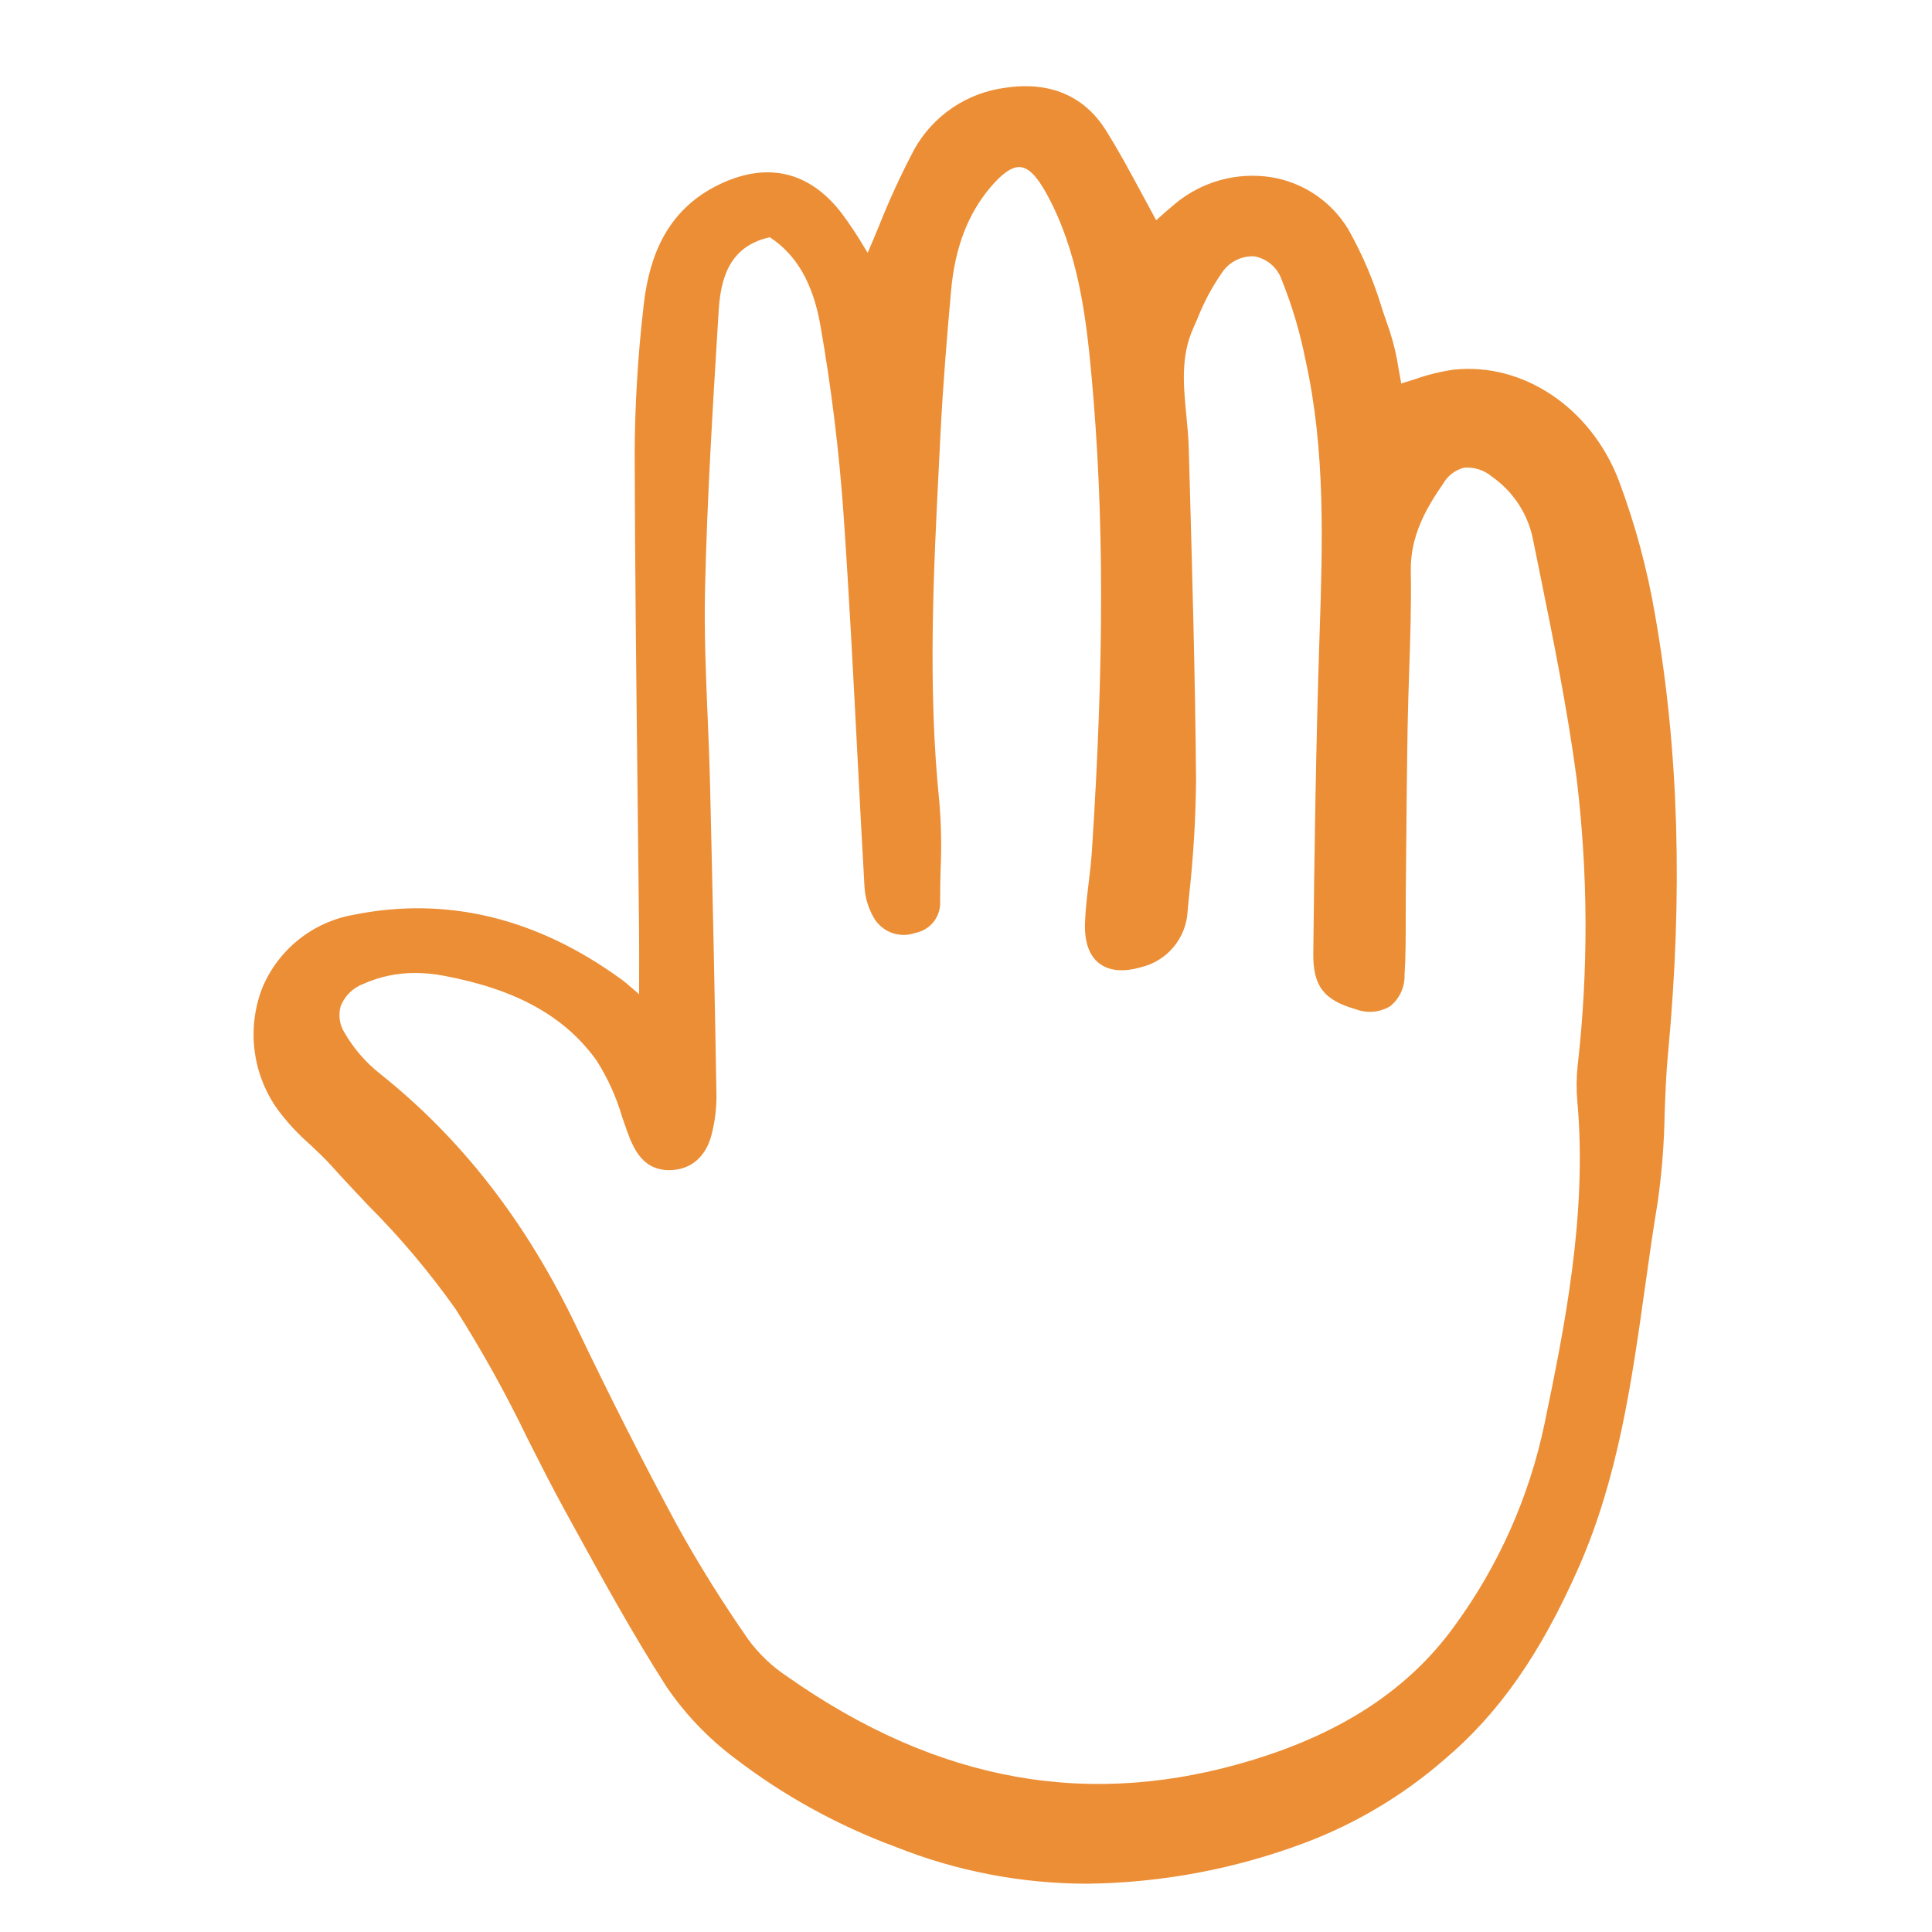 <svg width="320" height="320" viewBox="0 0 320 320" fill="none" xmlns="http://www.w3.org/2000/svg">
<g clip-path="url(#clip0_646_16)">
<path d="M54.86 193.05C56.839 195.255 58.912 197.452 60.92 199.576C66.242 204.902 71.104 210.668 75.455 216.813C79.845 223.73 83.825 230.896 87.377 238.277C89.354 242.194 91.401 246.242 93.544 250.148L94.743 252.333C99.686 261.337 104.789 270.648 110.423 279.425C113.506 283.933 117.306 287.908 121.672 291.191C129.749 297.388 138.711 302.334 148.258 305.87C158.399 309.922 169.221 312.004 180.143 312C192.47 311.849 204.675 309.546 216.209 305.196C224.653 302.001 232.461 297.332 239.268 291.402C248.281 283.77 255.117 273.999 261.431 259.72C268.024 244.818 270.279 228.758 272.461 213.229C273.108 208.627 273.775 203.869 274.547 199.222C275.25 194.338 275.637 189.415 275.715 184.481C275.834 181.232 275.958 177.873 276.265 174.604C278.759 148.18 278.075 124.464 274.175 102.099C272.884 94.421 270.857 86.885 268.124 79.594C263.501 67.51 252.234 59.969 240.714 61.236C238.541 61.55 236.406 62.081 234.338 62.82C233.598 63.054 232.851 63.293 232.093 63.516C231.937 62.722 231.799 61.941 231.665 61.175C231.353 59.051 230.864 56.958 230.205 54.916C229.793 53.75 229.395 52.572 228.995 51.391C227.609 46.714 225.701 42.209 223.305 37.961C221.931 35.692 220.083 33.748 217.886 32.262C215.689 30.777 213.197 29.785 210.579 29.355C207.76 28.911 204.878 29.074 202.126 29.833C199.374 30.592 196.817 31.93 194.624 33.758C193.663 34.542 192.743 35.368 191.896 36.128C191.758 36.247 191.632 36.365 191.502 36.48C190.718 35.052 189.958 33.639 189.207 32.242C187.204 28.516 185.311 24.995 183.155 21.562C179.585 15.873 173.851 13.444 166.578 14.529C163.415 14.926 160.391 16.065 157.752 17.852C155.113 19.64 152.933 22.025 151.39 24.814C149.214 28.95 147.261 33.199 145.541 37.545C144.938 38.996 144.335 40.443 143.717 41.877C143.524 41.567 143.328 41.247 143.127 40.916C141.991 38.998 140.756 37.14 139.429 35.349C133.972 28.226 126.768 26.659 118.605 30.817C109.231 35.588 107.242 44.645 106.559 51.043C105.643 58.997 105.164 66.996 105.124 75.002C105.169 93.494 105.385 112.291 105.592 130.47C105.684 138.266 105.769 146.063 105.847 153.86C105.873 156.512 105.865 159.164 105.859 161.815V164.676C105.531 164.401 105.209 164.126 104.887 163.838C104.254 163.289 103.597 162.709 102.894 162.197C88.873 152.001 73.945 148.41 58.528 151.525C55.181 152.121 52.04 153.551 49.395 155.687C46.75 157.822 44.688 160.59 43.401 163.736C42.137 167.053 41.719 170.631 42.185 174.148C42.651 177.666 43.986 181.012 46.069 183.885C47.626 185.958 49.396 187.862 51.35 189.565C52.539 190.684 53.772 191.837 54.86 193.05ZM118.669 181.378C118.395 165.234 118.046 148.421 117.608 129.971C117.52 126.217 117.359 122.403 117.206 118.711C116.916 111.789 116.615 104.632 116.774 97.615C117.114 82.676 118.049 67.495 118.952 52.814L119.051 51.23C119.482 44.212 122.092 40.519 127.502 39.293C131.919 42.176 134.659 46.928 135.87 53.828C137.694 64.191 138.977 74.641 139.715 85.137C140.624 98.246 141.316 111.596 141.986 124.506C142.373 132.001 142.762 139.494 143.193 146.985C143.311 148.728 143.822 150.422 144.69 151.938C145.352 153.116 146.409 154.021 147.675 154.493C148.941 154.964 150.334 154.974 151.605 154.517C152.811 154.29 153.893 153.632 154.65 152.666C155.406 151.699 155.785 150.491 155.716 149.266C155.707 147.493 155.751 145.716 155.795 143.939C155.962 140.291 155.897 136.636 155.6 132.996C153.636 114.061 154.612 94.809 155.556 76.192L155.77 71.95C156.182 63.711 156.859 55.624 157.533 48.104C158.165 41.045 160.299 35.453 164.056 31.008C166.062 28.637 167.695 27.552 169.02 27.68C170.385 27.817 171.748 29.19 173.31 32.029C178.528 41.495 179.871 52.16 180.793 62.272C182.885 85.185 182.903 109.462 180.852 140.988C180.74 142.728 180.526 144.502 180.32 146.219C180.056 148.399 179.784 150.655 179.711 152.896C179.607 156.017 180.391 158.252 182.038 159.54C183.684 160.828 186.039 161.05 189.033 160.189C191.135 159.677 193.018 158.5 194.399 156.833C195.782 155.168 196.591 153.101 196.706 150.94L196.93 148.556C197.655 142.094 198.048 135.6 198.105 129.098C197.96 112.143 197.472 94.905 197.007 78.243L196.893 74.183C196.842 72.377 196.665 70.549 196.495 68.781C196.01 63.767 195.552 59.031 197.64 54.362L198.317 52.824C199.364 50.139 200.722 47.586 202.364 45.217C202.944 44.32 203.752 43.592 204.705 43.109C205.658 42.625 206.721 42.402 207.788 42.462C208.815 42.653 209.773 43.114 210.564 43.796C211.355 44.479 211.951 45.359 212.29 46.347C214.023 50.653 215.346 55.112 216.241 59.666C219.57 74.652 219.059 90.151 218.564 105.134L218.542 105.791C217.956 123.564 217.706 141.332 217.522 157.884C217.463 163.304 219.237 165.644 224.553 167.157C225.481 167.514 226.479 167.655 227.471 167.567C228.462 167.481 229.421 167.168 230.273 166.654C231.034 166.034 231.644 165.245 232.053 164.353C232.464 163.46 232.663 162.484 232.637 161.502C232.837 158.363 232.833 155.17 232.83 152.082C232.83 150.747 232.83 149.413 232.841 148.079C232.872 145.174 232.899 142.27 232.922 139.367C232.977 133.135 233.034 126.902 233.139 120.671C233.193 117.567 233.296 114.462 233.399 111.359C233.583 105.866 233.771 100.179 233.673 94.585C233.565 88.835 236.182 84.23 239.029 80.112C239.398 79.462 239.894 78.893 240.486 78.438C241.079 77.983 241.757 77.652 242.481 77.464C243.317 77.394 244.161 77.491 244.96 77.749C245.758 78.006 246.498 78.42 247.136 78.966C250.706 81.464 253.153 85.263 253.952 89.547L254.921 94.316C257.22 105.623 259.59 117.316 261.136 128.908C263.049 144.731 263.105 160.722 261.304 176.558C261.101 178.475 261.084 180.405 261.249 182.325C262.98 201.255 259.004 220.449 255.81 235.871C253.27 248.008 248.156 259.459 240.814 269.451C233.388 279.663 222.574 286.852 207.753 291.421C180.689 299.777 155.359 295.267 130.313 277.634C127.842 275.993 125.681 273.928 123.929 271.535C119.648 265.396 115.689 259.044 112.067 252.496C106.555 242.267 100.994 231.296 95.539 219.886C87.163 202.381 76.466 188.595 62.815 177.743C60.504 175.896 58.559 173.633 57.079 171.07C56.662 170.421 56.388 169.688 56.276 168.924C56.164 168.159 56.216 167.379 56.43 166.636C56.767 165.796 57.276 165.034 57.924 164.401C58.572 163.767 59.345 163.276 60.194 162.958C62.891 161.756 65.812 161.142 68.765 161.155C70.363 161.16 71.957 161.315 73.526 161.617C85.528 163.87 93.565 168.334 98.821 175.668C100.672 178.583 102.101 181.747 103.064 185.063C103.354 185.909 103.645 186.752 103.947 187.582C105.12 190.805 106.762 193.79 110.801 193.816C114.419 193.805 116.954 191.635 117.9 187.774C118.427 185.683 118.686 183.533 118.669 181.376V181.378Z" fill="#EC8E35"/>
</g>
<defs>
<clipPath id="clip0_646_16">
<rect width="320" height="320" fill="white"/>
</clipPath>
</defs>
</svg>
